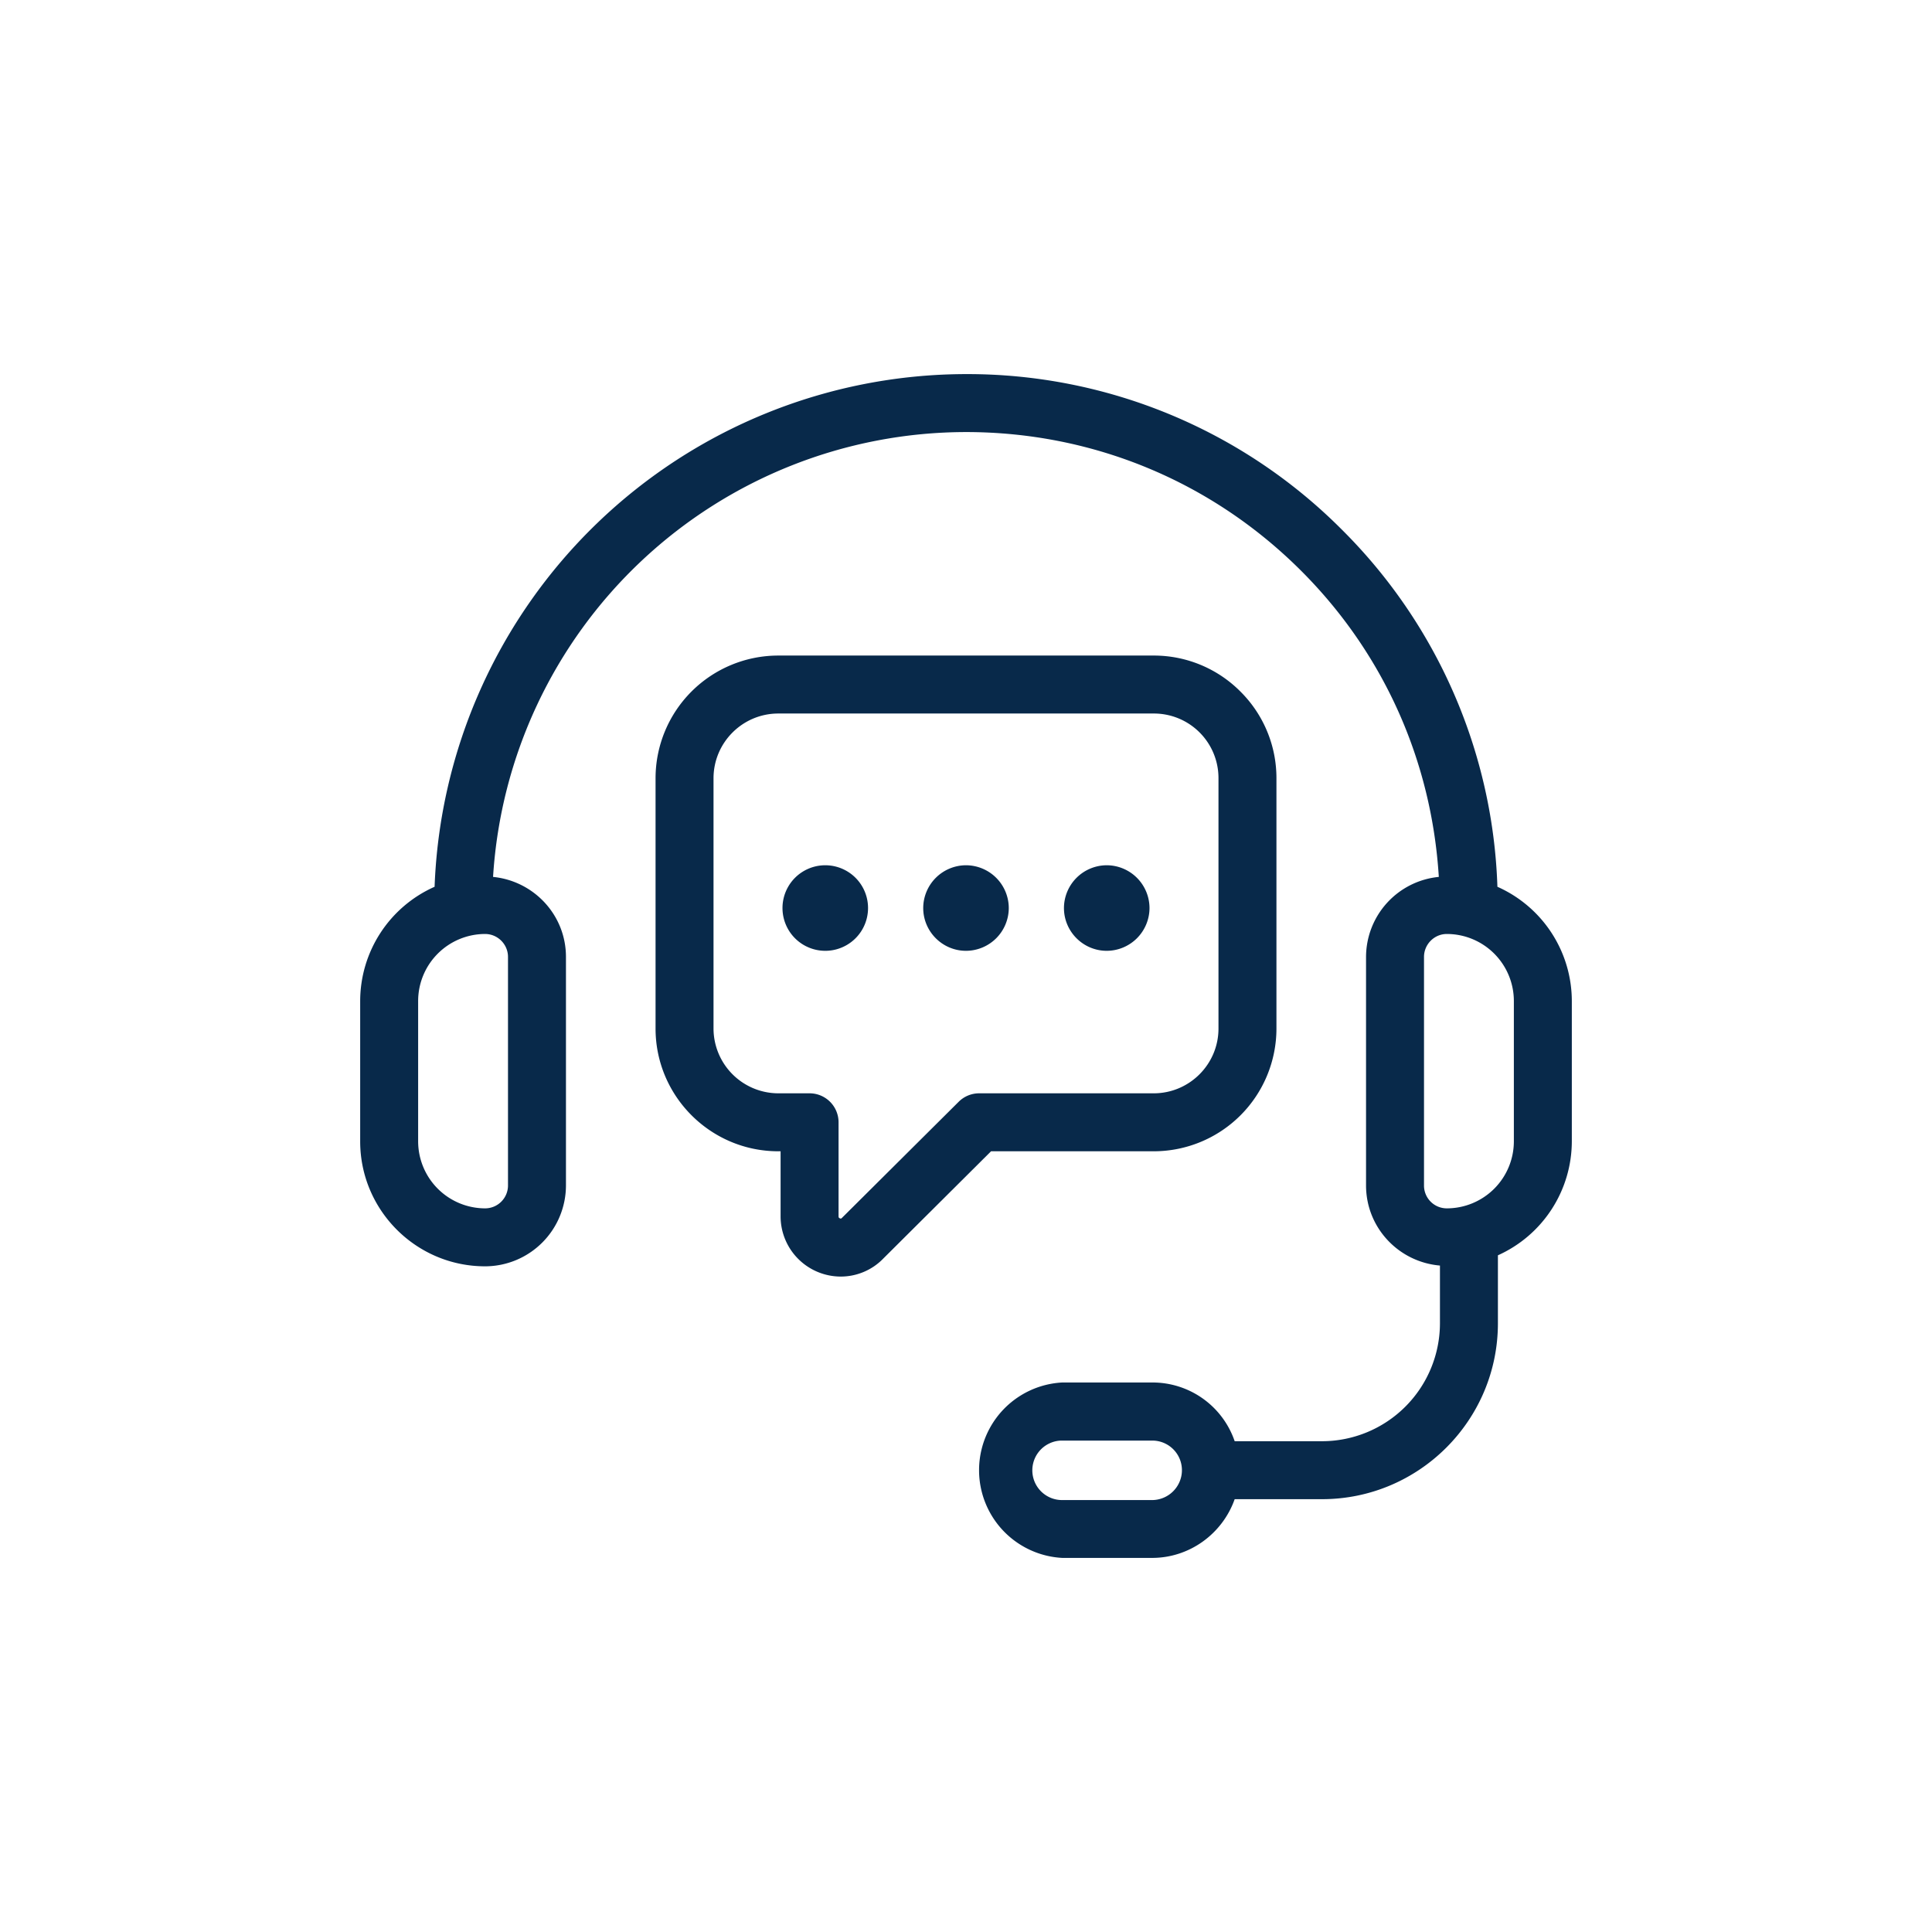 <svg xmlns="http://www.w3.org/2000/svg" xml:space="preserve" width="71" height="71" style="shape-rendering:geometricPrecision;text-rendering:geometricPrecision;image-rendering:optimizeQuality;fill-rule:evenodd;clip-rule:evenodd" viewBox="0 0 15.266 15.266"><defs><style>.fil0{fill:#08294a;fill-rule:nonzero}</style></defs><g id="Layer_x0020_1"><g id="_2237318414336"><path class="fil0" d="M11.832 7.007a4.17 4.17 0 0 0-1.227-2.82 4.176 4.176 0 0 0-2.972-1.231 4.207 4.207 0 0 0-4.199 4.051.989.989 0 0 0-.588.903v1.109c0 .544.443.987.987.987a.64.64 0 0 0 .639-.639V7.561c0-.331-.254-.6-.576-.632a3.748 3.748 0 0 1 3.737-3.515c1 0 1.941.389 2.649 1.097.65.65 1.03 1.498 1.087 2.418a.637.637 0 0 0-.575.632v1.806c0 .333.257.605.584.633v.456a.933.933 0 0 1-.932.932h-.69a.686.686 0 0 0-.652-.464h-.711a.694.694 0 0 0 0 1.386h.711c.295 0 .555-.19.652-.464h.69c.766 0 1.39-.623 1.39-1.39v-.537a.989.989 0 0 0 .584-.901V7.91a.989.989 0 0 0-.588-.903zm-7.818.554v1.806c0 .1-.081.181-.181.181a.53.53 0 0 1-.529-.53V7.91a.53.53 0 0 1 .529-.53c.1 0 .181.082.181.181zm5.32 4.105a.237.237 0 0 1-.23.187h-.711a.235.235 0 0 1-.098-.449.23.23 0 0 1 .098-.021h.711a.234.234 0 0 1 .23.283zm2.628-2.648a.53.53 0 0 1-.53.53.18.18 0 0 1-.18-.181V7.561c0-.099.081-.181.18-.181a.53.53 0 0 1 .53.53v1.108z"/><path class="fil0" d="M9.116 9.097a.97.97 0 0 0 .97-.97V6.15a.963.963 0 0 0-.285-.686.964.964 0 0 0-.685-.284H6.15a.97.97 0 0 0-.97.97v1.977c0 .535.435.97.97.97h.018v.513a.476.476 0 0 0 .475.477c.125 0 .247-.05.336-.142l.852-.848h1.285zm-1.541-.391-.922.917c-.004.004-.007.008-.016.004-.011-.004-.011-.011-.011-.017v-.742a.229.229 0 0 0-.229-.229H6.15a.513.513 0 0 1-.512-.512V6.15c0-.283.23-.512.512-.512h2.966a.51.51 0 0 1 .512.512v1.977c0 .283-.23.512-.512.512H7.737a.229.229 0 0 0-.162.067z"/><path class="fil0" d="M6.52 6.837a.338.338 0 1 0 .002.676.338.338 0 0 0-.002-.676zM7.633 6.837a.339.339 0 0 0-.338.338c0 .186.152.338.338.338a.339.339 0 0 0 .338-.338.339.339 0 0 0-.338-.338zM8.745 6.837a.339.339 0 0 0-.338.338c0 .186.152.338.338.338a.339.339 0 0 0 .338-.338.339.339 0 0 0-.338-.338z"/></g><path style="fill:none" d="M0 0h15.266v15.266H0z"/></g></svg>